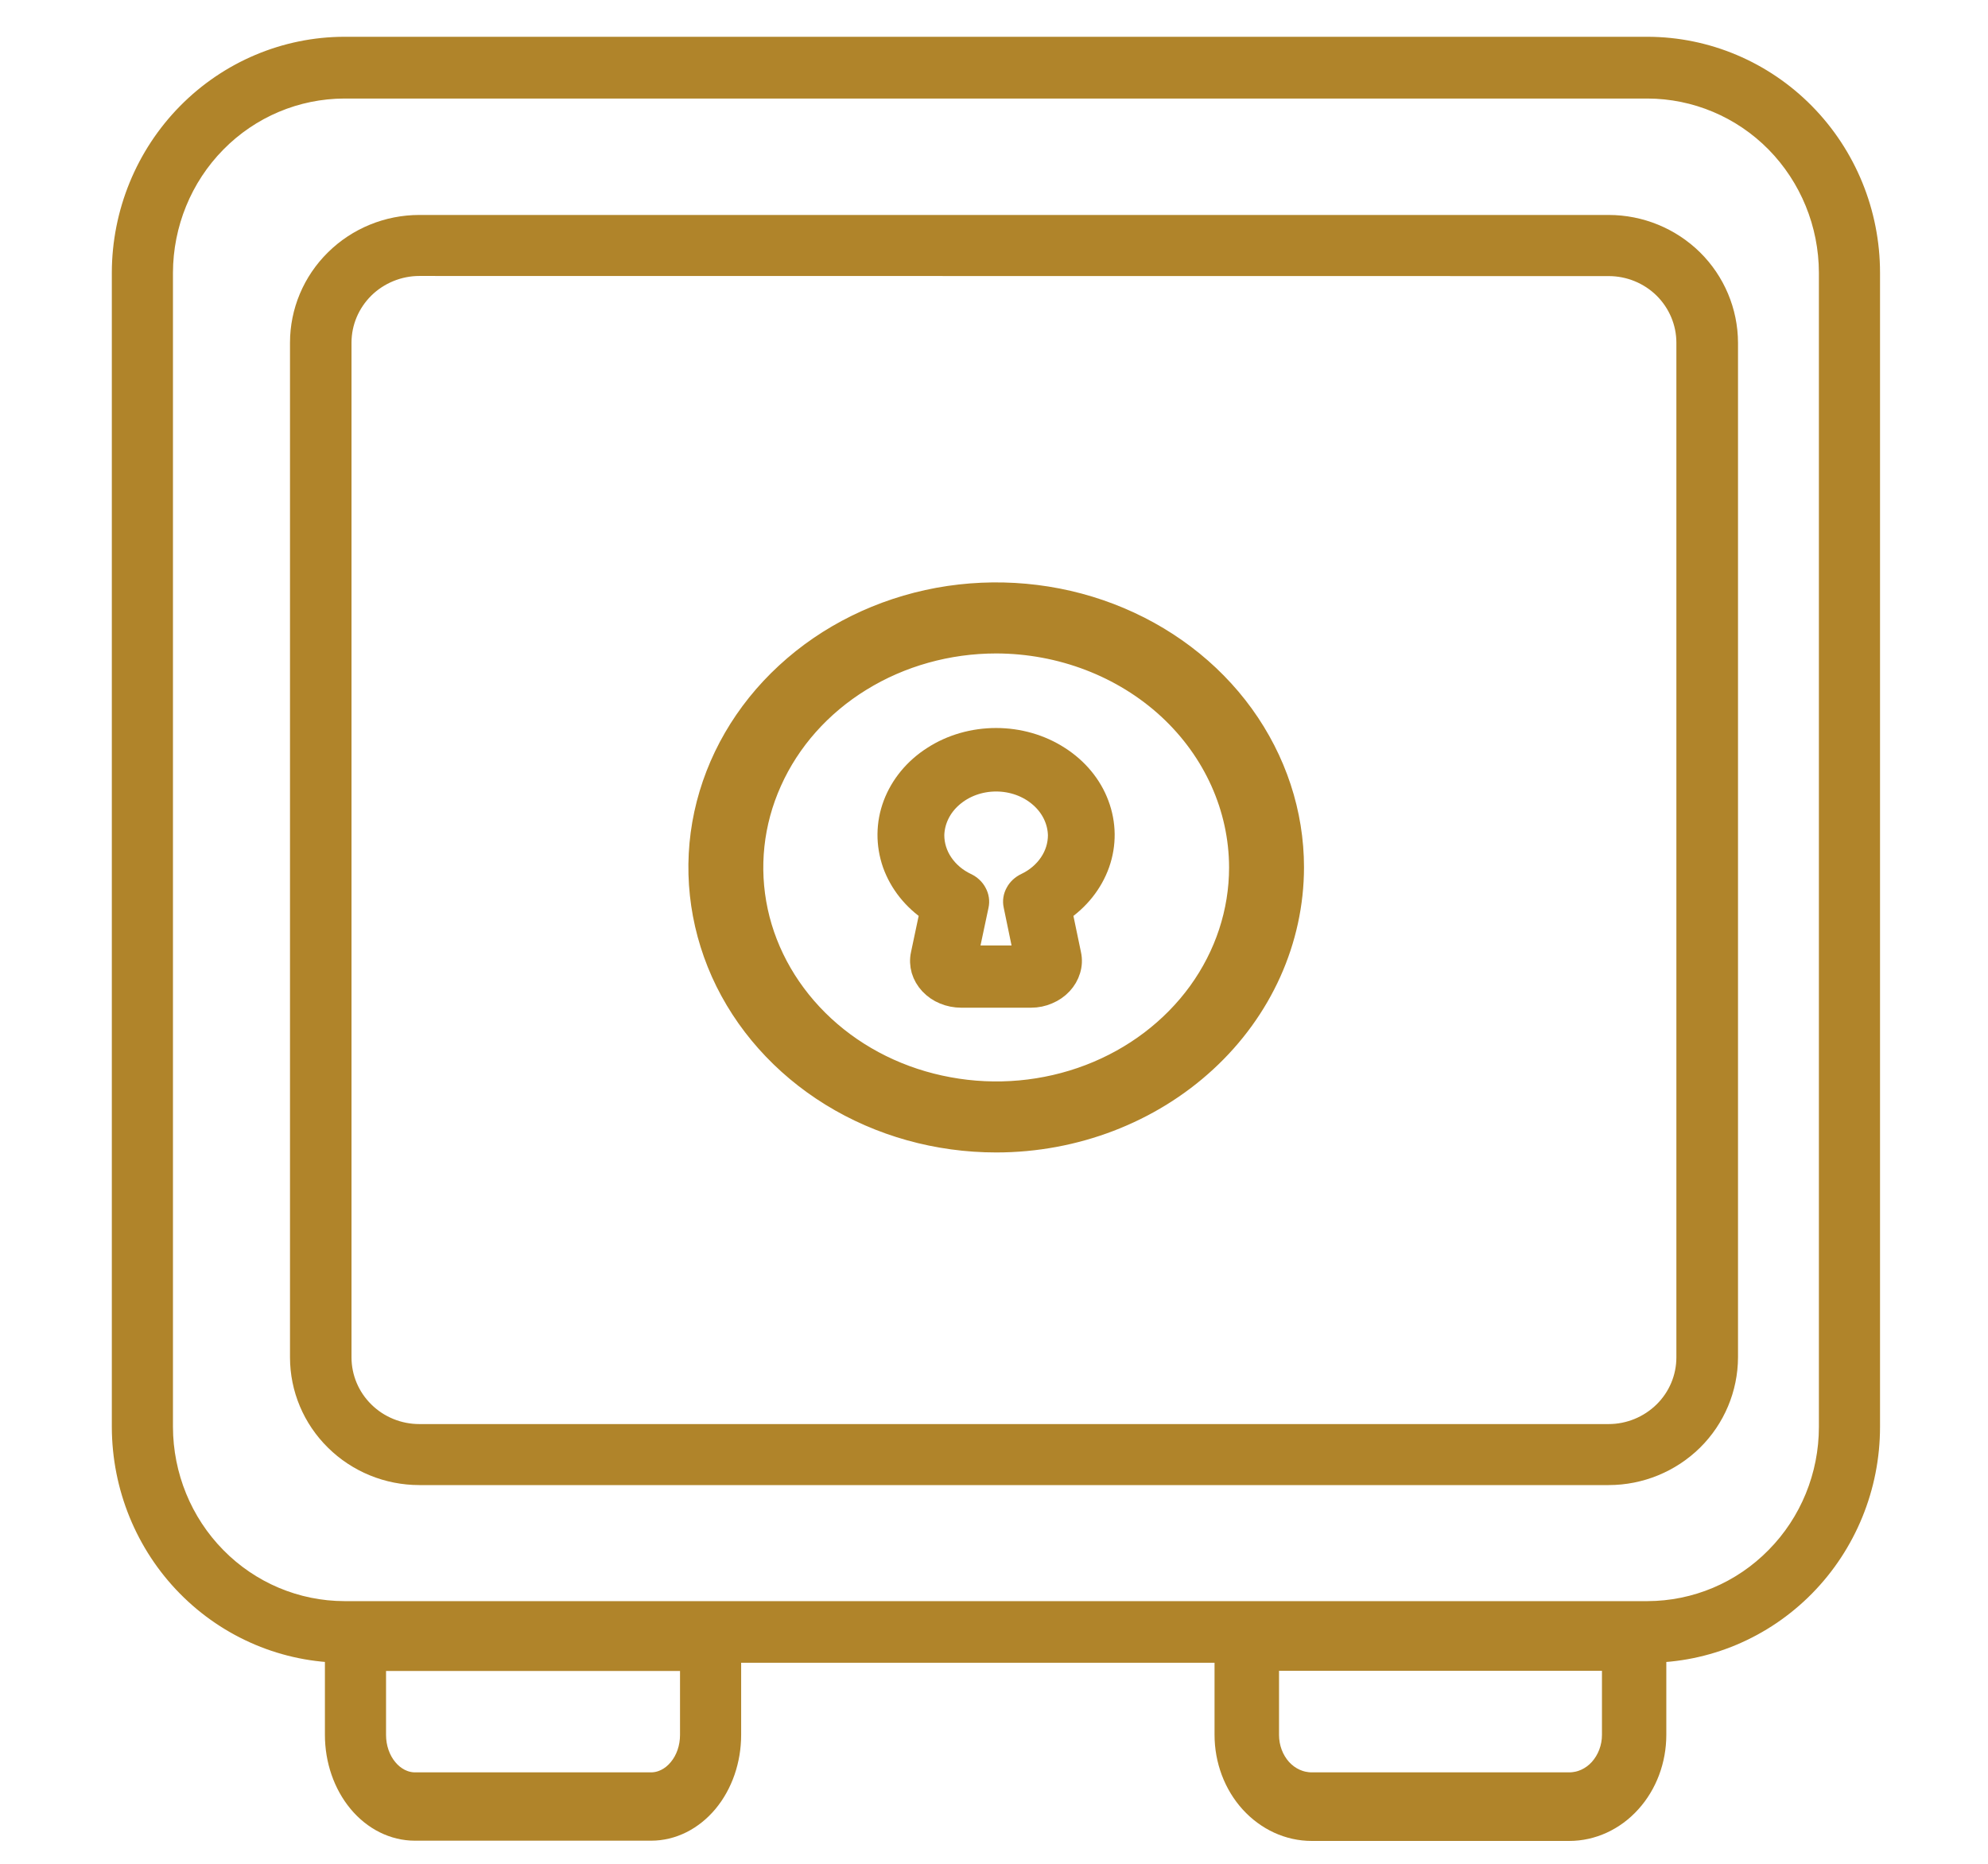 <svg width="16" height="15" viewBox="0 0 16 15" fill="none" xmlns="http://www.w3.org/2000/svg">
<path d="M13.26 13.282H2.771C2.302 13.282 1.851 13.092 1.519 12.755C1.187 12.418 1.001 11.961 1 11.484V2.194C1.001 1.718 1.188 1.261 1.52 0.924C1.852 0.587 2.302 0.397 2.771 0.396H13.26C13.73 0.397 14.18 0.587 14.512 0.924C14.844 1.261 15.031 1.718 15.031 2.195V11.484C15.031 11.961 14.844 12.418 14.512 12.755C14.18 13.092 13.729 13.282 13.26 13.282ZM2.771 0.693C2.379 0.694 2.003 0.852 1.726 1.134C1.449 1.415 1.293 1.797 1.292 2.195V11.484C1.293 11.882 1.449 12.264 1.726 12.545C2.003 12.827 2.379 12.985 2.771 12.986H13.26C13.652 12.985 14.028 12.827 14.305 12.545C14.583 12.264 14.739 11.882 14.739 11.484V2.194C14.738 1.796 14.582 1.415 14.305 1.133C14.028 0.852 13.652 0.694 13.26 0.693H2.771Z" fill="#B0842A" stroke="#B0842A" stroke-width="0.2"/>
<path d="M5.24 14.714H3.339C3.174 14.714 3.015 14.635 2.898 14.494C2.781 14.353 2.715 14.162 2.715 13.962V13.172C2.715 13.125 2.73 13.081 2.758 13.047C2.785 13.015 2.822 12.996 2.861 12.996H5.719C5.757 12.996 5.795 13.015 5.822 13.047C5.849 13.081 5.865 13.125 5.865 13.172V13.962C5.865 14.162 5.799 14.353 5.682 14.494C5.564 14.635 5.406 14.714 5.24 14.714ZM3.007 13.348V13.963C3.007 14.069 3.042 14.171 3.105 14.246C3.167 14.321 3.252 14.364 3.34 14.364H5.24C5.328 14.364 5.413 14.321 5.475 14.246C5.538 14.171 5.573 14.069 5.573 13.963V13.348H3.007Z" fill="#B0842A" stroke="#B0842A" stroke-width="0.2"/>
<path d="M12.63 14.716H10.557C10.376 14.716 10.203 14.636 10.075 14.495C9.947 14.354 9.875 14.162 9.875 13.962V13.17C9.875 13.123 9.892 13.079 9.922 13.046C9.951 13.013 9.992 12.994 10.034 12.994H13.152C13.194 12.994 13.235 13.013 13.265 13.046C13.294 13.079 13.311 13.123 13.311 13.17V13.962C13.311 14.162 13.239 14.354 13.111 14.495C12.984 14.636 12.81 14.716 12.63 14.716ZM10.194 13.347V13.963C10.194 14.069 10.232 14.171 10.3 14.247C10.368 14.322 10.461 14.364 10.557 14.364H12.63C12.726 14.364 12.818 14.322 12.886 14.247C12.954 14.171 12.993 14.069 12.993 13.963V13.347H10.194Z" fill="#B0842A" stroke="#B0842A" stroke-width="0.2"/>
<path d="M12.947 11.852H3.375C3.125 11.852 2.886 11.754 2.71 11.58C2.533 11.406 2.434 11.17 2.434 10.924V2.758C2.434 2.512 2.533 2.276 2.71 2.102C2.886 1.928 3.125 1.83 3.375 1.83H12.947C13.196 1.83 13.435 1.928 13.612 2.102C13.788 2.276 13.887 2.512 13.888 2.758V10.924C13.887 11.17 13.788 11.406 13.612 11.58C13.435 11.754 13.196 11.852 12.947 11.852ZM3.375 2.121C3.204 2.121 3.039 2.189 2.918 2.308C2.797 2.428 2.729 2.589 2.729 2.758V10.924C2.729 11.093 2.797 11.255 2.918 11.374C3.039 11.494 3.204 11.561 3.375 11.561H12.947C13.118 11.561 13.282 11.493 13.403 11.374C13.524 11.255 13.592 11.093 13.592 10.924V2.758C13.592 2.59 13.524 2.428 13.403 2.308C13.282 2.189 13.118 2.122 12.947 2.122L3.375 2.121Z" fill="#B0842A" stroke="#B0842A" stroke-width="0.2"/>
<path d="M8.018 9.175C7.547 9.175 7.088 9.047 6.697 8.806C6.306 8.565 6.001 8.222 5.821 7.821C5.642 7.42 5.594 6.979 5.686 6.553C5.778 6.128 6.004 5.737 6.337 5.43C6.669 5.123 7.093 4.914 7.554 4.829C8.015 4.745 8.493 4.788 8.927 4.954C9.361 5.12 9.733 5.401 9.994 5.762C10.255 6.123 10.395 6.547 10.395 6.981C10.394 7.563 10.143 8.121 9.697 8.532C9.252 8.943 8.648 9.175 8.018 9.175ZM8.018 5.159C7.627 5.159 7.245 5.266 6.921 5.466C6.596 5.666 6.343 5.951 6.194 6.284C6.044 6.617 6.005 6.983 6.081 7.337C6.157 7.69 6.346 8.015 6.622 8.27C6.898 8.525 7.249 8.698 7.632 8.768C8.015 8.839 8.412 8.803 8.773 8.665C9.134 8.527 9.442 8.293 9.659 7.994C9.876 7.694 9.992 7.342 9.992 6.981C9.991 6.498 9.783 6.035 9.413 5.693C9.043 5.352 8.541 5.16 8.018 5.159Z" fill="#B0842A" stroke="#B0842A" stroke-width="0.2"/>
<path d="M8.298 8.01H7.736C7.69 8.01 7.645 8.001 7.604 7.984C7.562 7.967 7.526 7.942 7.496 7.91C7.467 7.879 7.446 7.843 7.434 7.803C7.423 7.764 7.421 7.723 7.43 7.683L7.505 7.328C7.361 7.233 7.255 7.099 7.201 6.947C7.148 6.794 7.149 6.631 7.206 6.479C7.263 6.328 7.371 6.196 7.517 6.103C7.662 6.009 7.837 5.959 8.017 5.959C8.196 5.959 8.371 6.009 8.516 6.103C8.662 6.196 8.771 6.328 8.827 6.479C8.884 6.631 8.886 6.794 8.832 6.947C8.778 7.099 8.672 7.233 8.528 7.328L8.602 7.683C8.611 7.723 8.609 7.764 8.597 7.803C8.585 7.843 8.564 7.879 8.535 7.91C8.506 7.941 8.47 7.966 8.429 7.983C8.388 8.001 8.344 8.01 8.298 8.01ZM7.768 7.709H8.264L8.176 7.284C8.169 7.253 8.174 7.22 8.19 7.192C8.205 7.163 8.231 7.139 8.263 7.124C8.345 7.085 8.413 7.027 8.461 6.956C8.509 6.885 8.534 6.804 8.534 6.721C8.531 6.601 8.476 6.486 8.379 6.402C8.282 6.317 8.152 6.27 8.017 6.27C7.882 6.27 7.752 6.317 7.655 6.402C7.558 6.486 7.503 6.601 7.5 6.721C7.5 6.804 7.525 6.885 7.573 6.956C7.621 7.027 7.689 7.085 7.771 7.124C7.803 7.139 7.829 7.163 7.844 7.192C7.86 7.221 7.865 7.253 7.858 7.285L7.768 7.709Z" fill="#B0842A" stroke="#B0842A" stroke-width="0.2"/>
</svg>
